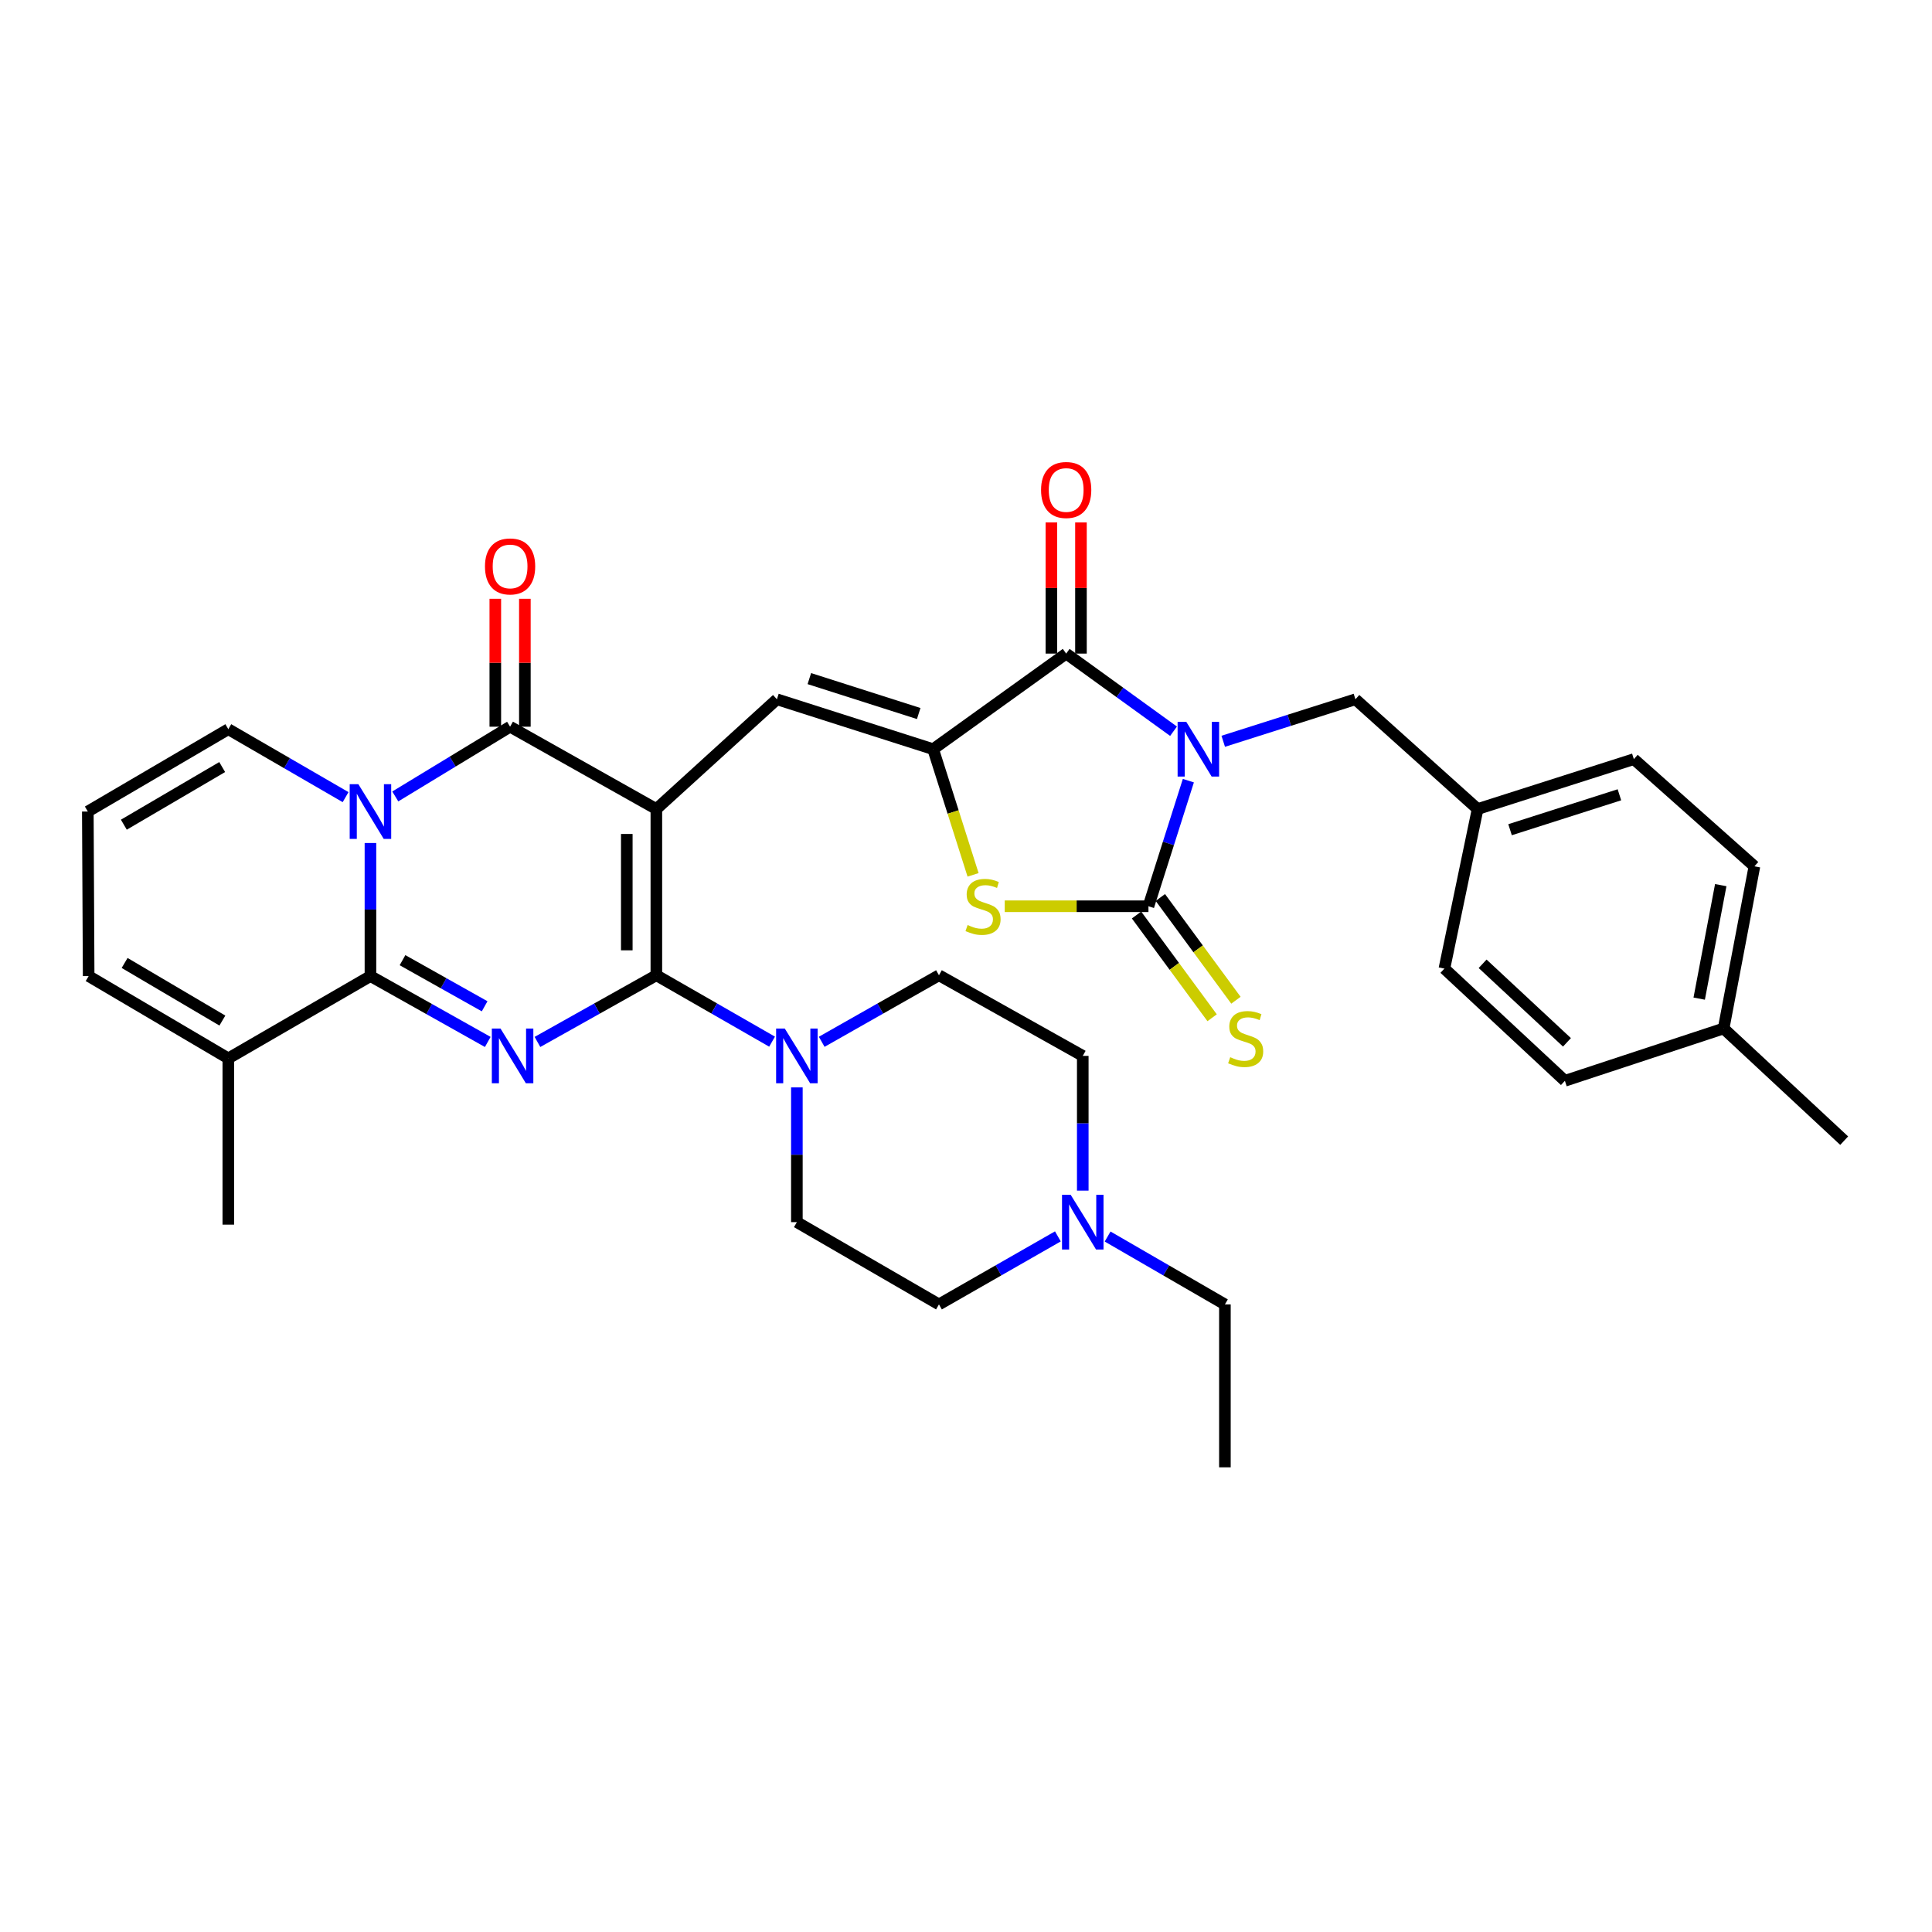 <?xml version='1.0' encoding='iso-8859-1'?>
<svg version='1.1' baseProfile='full'
              xmlns='http://www.w3.org/2000/svg'
                      xmlns:rdkit='http://www.rdkit.org/xml'
                      xmlns:xlink='http://www.w3.org/1999/xlink'
                  xml:space='preserve'
width='1000px' height='1000px' viewBox='0 0 1000 1000'>
<!-- END OF HEADER -->
<rect style='opacity:1.0;fill:#FFFFFF;stroke:none' width='1000' height='1000' x='0' y='0'> </rect>
<path class='bond-0' d='M 339.728,418.756 L 339.728,504.792' style='fill:none;fill-rule:evenodd;stroke:#000000;stroke-width:6px;stroke-linecap:butt;stroke-linejoin:miter;stroke-opacity:1' />
<path class='bond-0' d='M 324.425,431.661 L 324.425,491.886' style='fill:none;fill-rule:evenodd;stroke:#000000;stroke-width:6px;stroke-linecap:butt;stroke-linejoin:miter;stroke-opacity:1' />
<path class='bond-5' d='M 339.728,418.756 L 264.022,376.137' style='fill:none;fill-rule:evenodd;stroke:#000000;stroke-width:6px;stroke-linecap:butt;stroke-linejoin:miter;stroke-opacity:1' />
<path class='bond-9' d='M 339.728,418.756 L 402.13,361.948' style='fill:none;fill-rule:evenodd;stroke:#000000;stroke-width:6px;stroke-linecap:butt;stroke-linejoin:miter;stroke-opacity:1' />
<path class='bond-2' d='M 339.728,504.792 L 308.958,522.049' style='fill:none;fill-rule:evenodd;stroke:#000000;stroke-width:6px;stroke-linecap:butt;stroke-linejoin:miter;stroke-opacity:1' />
<path class='bond-2' d='M 308.958,522.049 L 278.187,539.306' style='fill:none;fill-rule:evenodd;stroke:#0000FF;stroke-width:6px;stroke-linecap:butt;stroke-linejoin:miter;stroke-opacity:1' />
<path class='bond-11' d='M 339.728,504.792 L 369.676,521.976' style='fill:none;fill-rule:evenodd;stroke:#000000;stroke-width:6px;stroke-linecap:butt;stroke-linejoin:miter;stroke-opacity:1' />
<path class='bond-11' d='M 369.676,521.976 L 399.623,539.16' style='fill:none;fill-rule:evenodd;stroke:#0000FF;stroke-width:6px;stroke-linecap:butt;stroke-linejoin:miter;stroke-opacity:1' />
<path class='bond-1' d='M 607.421,378.483 L 579.636,358.39' style='fill:none;fill-rule:evenodd;stroke:#0000FF;stroke-width:6px;stroke-linecap:butt;stroke-linejoin:miter;stroke-opacity:1' />
<path class='bond-1' d='M 579.636,358.39 L 551.851,338.297' style='fill:none;fill-rule:evenodd;stroke:#000000;stroke-width:6px;stroke-linecap:butt;stroke-linejoin:miter;stroke-opacity:1' />
<path class='bond-13' d='M 633.144,383.686 L 667.354,372.817' style='fill:none;fill-rule:evenodd;stroke:#0000FF;stroke-width:6px;stroke-linecap:butt;stroke-linejoin:miter;stroke-opacity:1' />
<path class='bond-13' d='M 667.354,372.817 L 701.564,361.948' style='fill:none;fill-rule:evenodd;stroke:#000000;stroke-width:6px;stroke-linecap:butt;stroke-linejoin:miter;stroke-opacity:1' />
<path class='bond-36' d='M 615.094,404.069 L 604.765,436.573' style='fill:none;fill-rule:evenodd;stroke:#0000FF;stroke-width:6px;stroke-linecap:butt;stroke-linejoin:miter;stroke-opacity:1' />
<path class='bond-36' d='M 604.765,436.573 L 594.436,469.077' style='fill:none;fill-rule:evenodd;stroke:#000000;stroke-width:6px;stroke-linecap:butt;stroke-linejoin:miter;stroke-opacity:1' />
<path class='bond-35' d='M 252.464,539.311 L 222.103,522.264' style='fill:none;fill-rule:evenodd;stroke:#0000FF;stroke-width:6px;stroke-linecap:butt;stroke-linejoin:miter;stroke-opacity:1' />
<path class='bond-35' d='M 222.103,522.264 L 191.741,505.217' style='fill:none;fill-rule:evenodd;stroke:#000000;stroke-width:6px;stroke-linecap:butt;stroke-linejoin:miter;stroke-opacity:1' />
<path class='bond-35' d='M 250.848,520.854 L 229.595,508.921' style='fill:none;fill-rule:evenodd;stroke:#0000FF;stroke-width:6px;stroke-linecap:butt;stroke-linejoin:miter;stroke-opacity:1' />
<path class='bond-35' d='M 229.595,508.921 L 208.342,496.988' style='fill:none;fill-rule:evenodd;stroke:#000000;stroke-width:6px;stroke-linecap:butt;stroke-linejoin:miter;stroke-opacity:1' />
<path class='bond-3' d='M 204.596,412.239 L 234.309,394.188' style='fill:none;fill-rule:evenodd;stroke:#0000FF;stroke-width:6px;stroke-linecap:butt;stroke-linejoin:miter;stroke-opacity:1' />
<path class='bond-3' d='M 234.309,394.188 L 264.022,376.137' style='fill:none;fill-rule:evenodd;stroke:#000000;stroke-width:6px;stroke-linecap:butt;stroke-linejoin:miter;stroke-opacity:1' />
<path class='bond-4' d='M 191.741,436.337 L 191.741,470.777' style='fill:none;fill-rule:evenodd;stroke:#0000FF;stroke-width:6px;stroke-linecap:butt;stroke-linejoin:miter;stroke-opacity:1' />
<path class='bond-4' d='M 191.741,470.777 L 191.741,505.217' style='fill:none;fill-rule:evenodd;stroke:#000000;stroke-width:6px;stroke-linecap:butt;stroke-linejoin:miter;stroke-opacity:1' />
<path class='bond-14' d='M 178.876,412.595 L 148.526,395.012' style='fill:none;fill-rule:evenodd;stroke:#0000FF;stroke-width:6px;stroke-linecap:butt;stroke-linejoin:miter;stroke-opacity:1' />
<path class='bond-14' d='M 148.526,395.012 L 118.177,377.43' style='fill:none;fill-rule:evenodd;stroke:#000000;stroke-width:6px;stroke-linecap:butt;stroke-linejoin:miter;stroke-opacity:1' />
<path class='bond-12' d='M 191.741,505.217 L 118.177,547.818' style='fill:none;fill-rule:evenodd;stroke:#000000;stroke-width:6px;stroke-linecap:butt;stroke-linejoin:miter;stroke-opacity:1' />
<path class='bond-17' d='M 271.673,376.137 L 271.673,343.038' style='fill:none;fill-rule:evenodd;stroke:#000000;stroke-width:6px;stroke-linecap:butt;stroke-linejoin:miter;stroke-opacity:1' />
<path class='bond-17' d='M 271.673,343.038 L 271.673,309.938' style='fill:none;fill-rule:evenodd;stroke:#FF0000;stroke-width:6px;stroke-linecap:butt;stroke-linejoin:miter;stroke-opacity:1' />
<path class='bond-17' d='M 256.37,376.137 L 256.37,343.038' style='fill:none;fill-rule:evenodd;stroke:#000000;stroke-width:6px;stroke-linecap:butt;stroke-linejoin:miter;stroke-opacity:1' />
<path class='bond-17' d='M 256.37,343.038 L 256.37,309.938' style='fill:none;fill-rule:evenodd;stroke:#FF0000;stroke-width:6px;stroke-linecap:butt;stroke-linejoin:miter;stroke-opacity:1' />
<path class='bond-6' d='M 594.436,469.077 L 557.24,469.077' style='fill:none;fill-rule:evenodd;stroke:#000000;stroke-width:6px;stroke-linecap:butt;stroke-linejoin:miter;stroke-opacity:1' />
<path class='bond-6' d='M 557.24,469.077 L 520.045,469.077' style='fill:none;fill-rule:evenodd;stroke:#CCCC00;stroke-width:6px;stroke-linecap:butt;stroke-linejoin:miter;stroke-opacity:1' />
<path class='bond-15' d='M 588.272,473.61 L 607.831,500.201' style='fill:none;fill-rule:evenodd;stroke:#000000;stroke-width:6px;stroke-linecap:butt;stroke-linejoin:miter;stroke-opacity:1' />
<path class='bond-15' d='M 607.831,500.201 L 627.39,526.792' style='fill:none;fill-rule:evenodd;stroke:#CCCC00;stroke-width:6px;stroke-linecap:butt;stroke-linejoin:miter;stroke-opacity:1' />
<path class='bond-15' d='M 600.599,464.543 L 620.158,491.134' style='fill:none;fill-rule:evenodd;stroke:#000000;stroke-width:6px;stroke-linecap:butt;stroke-linejoin:miter;stroke-opacity:1' />
<path class='bond-15' d='M 620.158,491.134 L 639.717,517.724' style='fill:none;fill-rule:evenodd;stroke:#CCCC00;stroke-width:6px;stroke-linecap:butt;stroke-linejoin:miter;stroke-opacity:1' />
<path class='bond-7' d='M 482.997,387.776 L 402.13,361.948' style='fill:none;fill-rule:evenodd;stroke:#000000;stroke-width:6px;stroke-linecap:butt;stroke-linejoin:miter;stroke-opacity:1' />
<path class='bond-7' d='M 475.523,369.324 L 418.916,351.245' style='fill:none;fill-rule:evenodd;stroke:#000000;stroke-width:6px;stroke-linecap:butt;stroke-linejoin:miter;stroke-opacity:1' />
<path class='bond-8' d='M 482.997,387.776 L 551.851,338.297' style='fill:none;fill-rule:evenodd;stroke:#000000;stroke-width:6px;stroke-linecap:butt;stroke-linejoin:miter;stroke-opacity:1' />
<path class='bond-10' d='M 482.997,387.776 L 493.329,420.3' style='fill:none;fill-rule:evenodd;stroke:#000000;stroke-width:6px;stroke-linecap:butt;stroke-linejoin:miter;stroke-opacity:1' />
<path class='bond-10' d='M 493.329,420.3 L 503.661,452.824' style='fill:none;fill-rule:evenodd;stroke:#CCCC00;stroke-width:6px;stroke-linecap:butt;stroke-linejoin:miter;stroke-opacity:1' />
<path class='bond-18' d='M 559.503,338.297 L 559.503,304.356' style='fill:none;fill-rule:evenodd;stroke:#000000;stroke-width:6px;stroke-linecap:butt;stroke-linejoin:miter;stroke-opacity:1' />
<path class='bond-18' d='M 559.503,304.356 L 559.503,270.415' style='fill:none;fill-rule:evenodd;stroke:#FF0000;stroke-width:6px;stroke-linecap:butt;stroke-linejoin:miter;stroke-opacity:1' />
<path class='bond-18' d='M 544.2,338.297 L 544.2,304.356' style='fill:none;fill-rule:evenodd;stroke:#000000;stroke-width:6px;stroke-linecap:butt;stroke-linejoin:miter;stroke-opacity:1' />
<path class='bond-18' d='M 544.2,304.356 L 544.2,270.415' style='fill:none;fill-rule:evenodd;stroke:#FF0000;stroke-width:6px;stroke-linecap:butt;stroke-linejoin:miter;stroke-opacity:1' />
<path class='bond-21' d='M 412.459,562.837 L 412.459,597.708' style='fill:none;fill-rule:evenodd;stroke:#0000FF;stroke-width:6px;stroke-linecap:butt;stroke-linejoin:miter;stroke-opacity:1' />
<path class='bond-21' d='M 412.459,597.708 L 412.459,632.579' style='fill:none;fill-rule:evenodd;stroke:#000000;stroke-width:6px;stroke-linecap:butt;stroke-linejoin:miter;stroke-opacity:1' />
<path class='bond-22' d='M 425.313,539.232 L 455.66,522.012' style='fill:none;fill-rule:evenodd;stroke:#0000FF;stroke-width:6px;stroke-linecap:butt;stroke-linejoin:miter;stroke-opacity:1' />
<path class='bond-22' d='M 455.66,522.012 L 486.006,504.792' style='fill:none;fill-rule:evenodd;stroke:#000000;stroke-width:6px;stroke-linecap:butt;stroke-linejoin:miter;stroke-opacity:1' />
<path class='bond-32' d='M 118.177,547.818 L 118.177,633.871' style='fill:none;fill-rule:evenodd;stroke:#000000;stroke-width:6px;stroke-linecap:butt;stroke-linejoin:miter;stroke-opacity:1' />
<path class='bond-38' d='M 118.177,547.818 L 45.888,505.217' style='fill:none;fill-rule:evenodd;stroke:#000000;stroke-width:6px;stroke-linecap:butt;stroke-linejoin:miter;stroke-opacity:1' />
<path class='bond-38' d='M 115.103,528.244 L 64.501,498.423' style='fill:none;fill-rule:evenodd;stroke:#000000;stroke-width:6px;stroke-linecap:butt;stroke-linejoin:miter;stroke-opacity:1' />
<path class='bond-25' d='M 701.564,361.948 L 764.816,418.756' style='fill:none;fill-rule:evenodd;stroke:#000000;stroke-width:6px;stroke-linecap:butt;stroke-linejoin:miter;stroke-opacity:1' />
<path class='bond-19' d='M 118.177,377.43 L 45.455,420.048' style='fill:none;fill-rule:evenodd;stroke:#000000;stroke-width:6px;stroke-linecap:butt;stroke-linejoin:miter;stroke-opacity:1' />
<path class='bond-19' d='M 115.006,397.025 L 64.1,426.858' style='fill:none;fill-rule:evenodd;stroke:#000000;stroke-width:6px;stroke-linecap:butt;stroke-linejoin:miter;stroke-opacity:1' />
<path class='bond-16' d='M 560.438,616.268 L 560.438,581.397' style='fill:none;fill-rule:evenodd;stroke:#0000FF;stroke-width:6px;stroke-linecap:butt;stroke-linejoin:miter;stroke-opacity:1' />
<path class='bond-16' d='M 560.438,581.397 L 560.438,546.526' style='fill:none;fill-rule:evenodd;stroke:#000000;stroke-width:6px;stroke-linecap:butt;stroke-linejoin:miter;stroke-opacity:1' />
<path class='bond-31' d='M 573.303,640.025 L 603.657,657.594' style='fill:none;fill-rule:evenodd;stroke:#0000FF;stroke-width:6px;stroke-linecap:butt;stroke-linejoin:miter;stroke-opacity:1' />
<path class='bond-31' d='M 603.657,657.594 L 634.01,675.163' style='fill:none;fill-rule:evenodd;stroke:#000000;stroke-width:6px;stroke-linecap:butt;stroke-linejoin:miter;stroke-opacity:1' />
<path class='bond-37' d='M 547.554,639.95 L 516.78,657.557' style='fill:none;fill-rule:evenodd;stroke:#0000FF;stroke-width:6px;stroke-linecap:butt;stroke-linejoin:miter;stroke-opacity:1' />
<path class='bond-37' d='M 516.78,657.557 L 486.006,675.163' style='fill:none;fill-rule:evenodd;stroke:#000000;stroke-width:6px;stroke-linecap:butt;stroke-linejoin:miter;stroke-opacity:1' />
<path class='bond-20' d='M 45.455,420.048 L 45.888,505.217' style='fill:none;fill-rule:evenodd;stroke:#000000;stroke-width:6px;stroke-linecap:butt;stroke-linejoin:miter;stroke-opacity:1' />
<path class='bond-24' d='M 412.459,632.579 L 486.006,675.163' style='fill:none;fill-rule:evenodd;stroke:#000000;stroke-width:6px;stroke-linecap:butt;stroke-linejoin:miter;stroke-opacity:1' />
<path class='bond-23' d='M 486.006,504.792 L 560.438,546.526' style='fill:none;fill-rule:evenodd;stroke:#000000;stroke-width:6px;stroke-linecap:butt;stroke-linejoin:miter;stroke-opacity:1' />
<path class='bond-27' d='M 764.816,418.756 L 747.617,501.349' style='fill:none;fill-rule:evenodd;stroke:#000000;stroke-width:6px;stroke-linecap:butt;stroke-linejoin:miter;stroke-opacity:1' />
<path class='bond-28' d='M 764.816,418.756 L 845.683,392.928' style='fill:none;fill-rule:evenodd;stroke:#000000;stroke-width:6px;stroke-linecap:butt;stroke-linejoin:miter;stroke-opacity:1' />
<path class='bond-28' d='M 781.602,429.459 L 838.208,411.38' style='fill:none;fill-rule:evenodd;stroke:#000000;stroke-width:6px;stroke-linecap:butt;stroke-linejoin:miter;stroke-opacity:1' />
<path class='bond-26' d='M 892.144,532.337 L 908.084,448.409' style='fill:none;fill-rule:evenodd;stroke:#000000;stroke-width:6px;stroke-linecap:butt;stroke-linejoin:miter;stroke-opacity:1' />
<path class='bond-26' d='M 879.501,516.892 L 890.659,458.143' style='fill:none;fill-rule:evenodd;stroke:#000000;stroke-width:6px;stroke-linecap:butt;stroke-linejoin:miter;stroke-opacity:1' />
<path class='bond-33' d='M 892.144,532.337 L 954.545,590.403' style='fill:none;fill-rule:evenodd;stroke:#000000;stroke-width:6px;stroke-linecap:butt;stroke-linejoin:miter;stroke-opacity:1' />
<path class='bond-39' d='M 892.144,532.337 L 809.985,559.423' style='fill:none;fill-rule:evenodd;stroke:#000000;stroke-width:6px;stroke-linecap:butt;stroke-linejoin:miter;stroke-opacity:1' />
<path class='bond-30' d='M 747.617,501.349 L 809.985,559.423' style='fill:none;fill-rule:evenodd;stroke:#000000;stroke-width:6px;stroke-linecap:butt;stroke-linejoin:miter;stroke-opacity:1' />
<path class='bond-30' d='M 767.401,498.86 L 811.058,539.512' style='fill:none;fill-rule:evenodd;stroke:#000000;stroke-width:6px;stroke-linecap:butt;stroke-linejoin:miter;stroke-opacity:1' />
<path class='bond-29' d='M 845.683,392.928 L 908.084,448.409' style='fill:none;fill-rule:evenodd;stroke:#000000;stroke-width:6px;stroke-linecap:butt;stroke-linejoin:miter;stroke-opacity:1' />
<path class='bond-34' d='M 634.01,675.163 L 634.01,759.482' style='fill:none;fill-rule:evenodd;stroke:#000000;stroke-width:6px;stroke-linecap:butt;stroke-linejoin:miter;stroke-opacity:1' />
<path  class='atom-2' d='M 614.012 373.616
L 623.292 388.616
Q 624.212 390.096, 625.692 392.776
Q 627.172 395.456, 627.252 395.616
L 627.252 373.616
L 631.012 373.616
L 631.012 401.936
L 627.132 401.936
L 617.172 385.536
Q 616.012 383.616, 614.772 381.416
Q 613.572 379.216, 613.212 378.536
L 613.212 401.936
L 609.532 401.936
L 609.532 373.616
L 614.012 373.616
' fill='#0000FF'/>
<path  class='atom-3' d='M 259.054 532.366
L 268.334 547.366
Q 269.254 548.846, 270.734 551.526
Q 272.214 554.206, 272.294 554.366
L 272.294 532.366
L 276.054 532.366
L 276.054 560.686
L 272.174 560.686
L 262.214 544.286
Q 261.054 542.366, 259.814 540.166
Q 258.614 537.966, 258.254 537.286
L 258.254 560.686
L 254.574 560.686
L 254.574 532.366
L 259.054 532.366
' fill='#0000FF'/>
<path  class='atom-4' d='M 185.481 405.888
L 194.761 420.888
Q 195.681 422.368, 197.161 425.048
Q 198.641 427.728, 198.721 427.888
L 198.721 405.888
L 202.481 405.888
L 202.481 434.208
L 198.601 434.208
L 188.641 417.808
Q 187.481 415.888, 186.241 413.688
Q 185.041 411.488, 184.681 410.808
L 184.681 434.208
L 181.001 434.208
L 181.001 405.888
L 185.481 405.888
' fill='#0000FF'/>
<path  class='atom-11' d='M 500.825 478.797
Q 501.145 478.917, 502.465 479.477
Q 503.785 480.037, 505.225 480.397
Q 506.705 480.717, 508.145 480.717
Q 510.825 480.717, 512.385 479.437
Q 513.945 478.117, 513.945 475.837
Q 513.945 474.277, 513.145 473.317
Q 512.385 472.357, 511.185 471.837
Q 509.985 471.317, 507.985 470.717
Q 505.465 469.957, 503.945 469.237
Q 502.465 468.517, 501.385 466.997
Q 500.345 465.477, 500.345 462.917
Q 500.345 459.357, 502.745 457.157
Q 505.185 454.957, 509.985 454.957
Q 513.265 454.957, 516.985 456.517
L 516.065 459.597
Q 512.665 458.197, 510.105 458.197
Q 507.345 458.197, 505.825 459.357
Q 504.305 460.477, 504.345 462.437
Q 504.345 463.957, 505.105 464.877
Q 505.905 465.797, 507.025 466.317
Q 508.185 466.837, 510.105 467.437
Q 512.665 468.237, 514.185 469.037
Q 515.705 469.837, 516.785 471.477
Q 517.905 473.077, 517.905 475.837
Q 517.905 479.757, 515.265 481.877
Q 512.665 483.957, 508.305 483.957
Q 505.785 483.957, 503.865 483.397
Q 501.985 482.877, 499.745 481.957
L 500.825 478.797
' fill='#CCCC00'/>
<path  class='atom-12' d='M 406.199 532.366
L 415.479 547.366
Q 416.399 548.846, 417.879 551.526
Q 419.359 554.206, 419.439 554.366
L 419.439 532.366
L 423.199 532.366
L 423.199 560.686
L 419.319 560.686
L 409.359 544.286
Q 408.199 542.366, 406.959 540.166
Q 405.759 537.966, 405.399 537.286
L 405.399 560.686
L 401.719 560.686
L 401.719 532.366
L 406.199 532.366
' fill='#0000FF'/>
<path  class='atom-16' d='M 636.756 547.209
Q 637.076 547.329, 638.396 547.889
Q 639.716 548.449, 641.156 548.809
Q 642.636 549.129, 644.076 549.129
Q 646.756 549.129, 648.316 547.849
Q 649.876 546.529, 649.876 544.249
Q 649.876 542.689, 649.076 541.729
Q 648.316 540.769, 647.116 540.249
Q 645.916 539.729, 643.916 539.129
Q 641.396 538.369, 639.876 537.649
Q 638.396 536.929, 637.316 535.409
Q 636.276 533.889, 636.276 531.329
Q 636.276 527.769, 638.676 525.569
Q 641.116 523.369, 645.916 523.369
Q 649.196 523.369, 652.916 524.929
L 651.996 528.009
Q 648.596 526.609, 646.036 526.609
Q 643.276 526.609, 641.756 527.769
Q 640.236 528.889, 640.276 530.849
Q 640.276 532.369, 641.036 533.289
Q 641.836 534.209, 642.956 534.729
Q 644.116 535.249, 646.036 535.849
Q 648.596 536.649, 650.116 537.449
Q 651.636 538.249, 652.716 539.889
Q 653.836 541.489, 653.836 544.249
Q 653.836 548.169, 651.196 550.289
Q 648.596 552.369, 644.236 552.369
Q 641.716 552.369, 639.796 551.809
Q 637.916 551.289, 635.676 550.369
L 636.756 547.209
' fill='#CCCC00'/>
<path  class='atom-17' d='M 554.178 618.419
L 563.458 633.419
Q 564.378 634.899, 565.858 637.579
Q 567.338 640.259, 567.418 640.419
L 567.418 618.419
L 571.178 618.419
L 571.178 646.739
L 567.298 646.739
L 557.338 630.339
Q 556.178 628.419, 554.938 626.219
Q 553.738 624.019, 553.378 623.339
L 553.378 646.739
L 549.698 646.739
L 549.698 618.419
L 554.178 618.419
' fill='#0000FF'/>
<path  class='atom-18' d='M 251.022 293.182
Q 251.022 286.382, 254.382 282.582
Q 257.742 278.782, 264.022 278.782
Q 270.302 278.782, 273.662 282.582
Q 277.022 286.382, 277.022 293.182
Q 277.022 300.062, 273.622 303.982
Q 270.222 307.862, 264.022 307.862
Q 257.782 307.862, 254.382 303.982
Q 251.022 300.102, 251.022 293.182
M 264.022 304.662
Q 268.342 304.662, 270.662 301.782
Q 273.022 298.862, 273.022 293.182
Q 273.022 287.622, 270.662 284.822
Q 268.342 281.982, 264.022 281.982
Q 259.702 281.982, 257.342 284.782
Q 255.022 287.582, 255.022 293.182
Q 255.022 298.902, 257.342 301.782
Q 259.702 304.662, 264.022 304.662
' fill='#FF0000'/>
<path  class='atom-19' d='M 538.851 253.616
Q 538.851 246.816, 542.211 243.016
Q 545.571 239.216, 551.851 239.216
Q 558.131 239.216, 561.491 243.016
Q 564.851 246.816, 564.851 253.616
Q 564.851 260.496, 561.451 264.416
Q 558.051 268.296, 551.851 268.296
Q 545.611 268.296, 542.211 264.416
Q 538.851 260.536, 538.851 253.616
M 551.851 265.096
Q 556.171 265.096, 558.491 262.216
Q 560.851 259.296, 560.851 253.616
Q 560.851 248.056, 558.491 245.256
Q 556.171 242.416, 551.851 242.416
Q 547.531 242.416, 545.171 245.216
Q 542.851 248.016, 542.851 253.616
Q 542.851 259.336, 545.171 262.216
Q 547.531 265.096, 551.851 265.096
' fill='#FF0000'/>
</svg>
